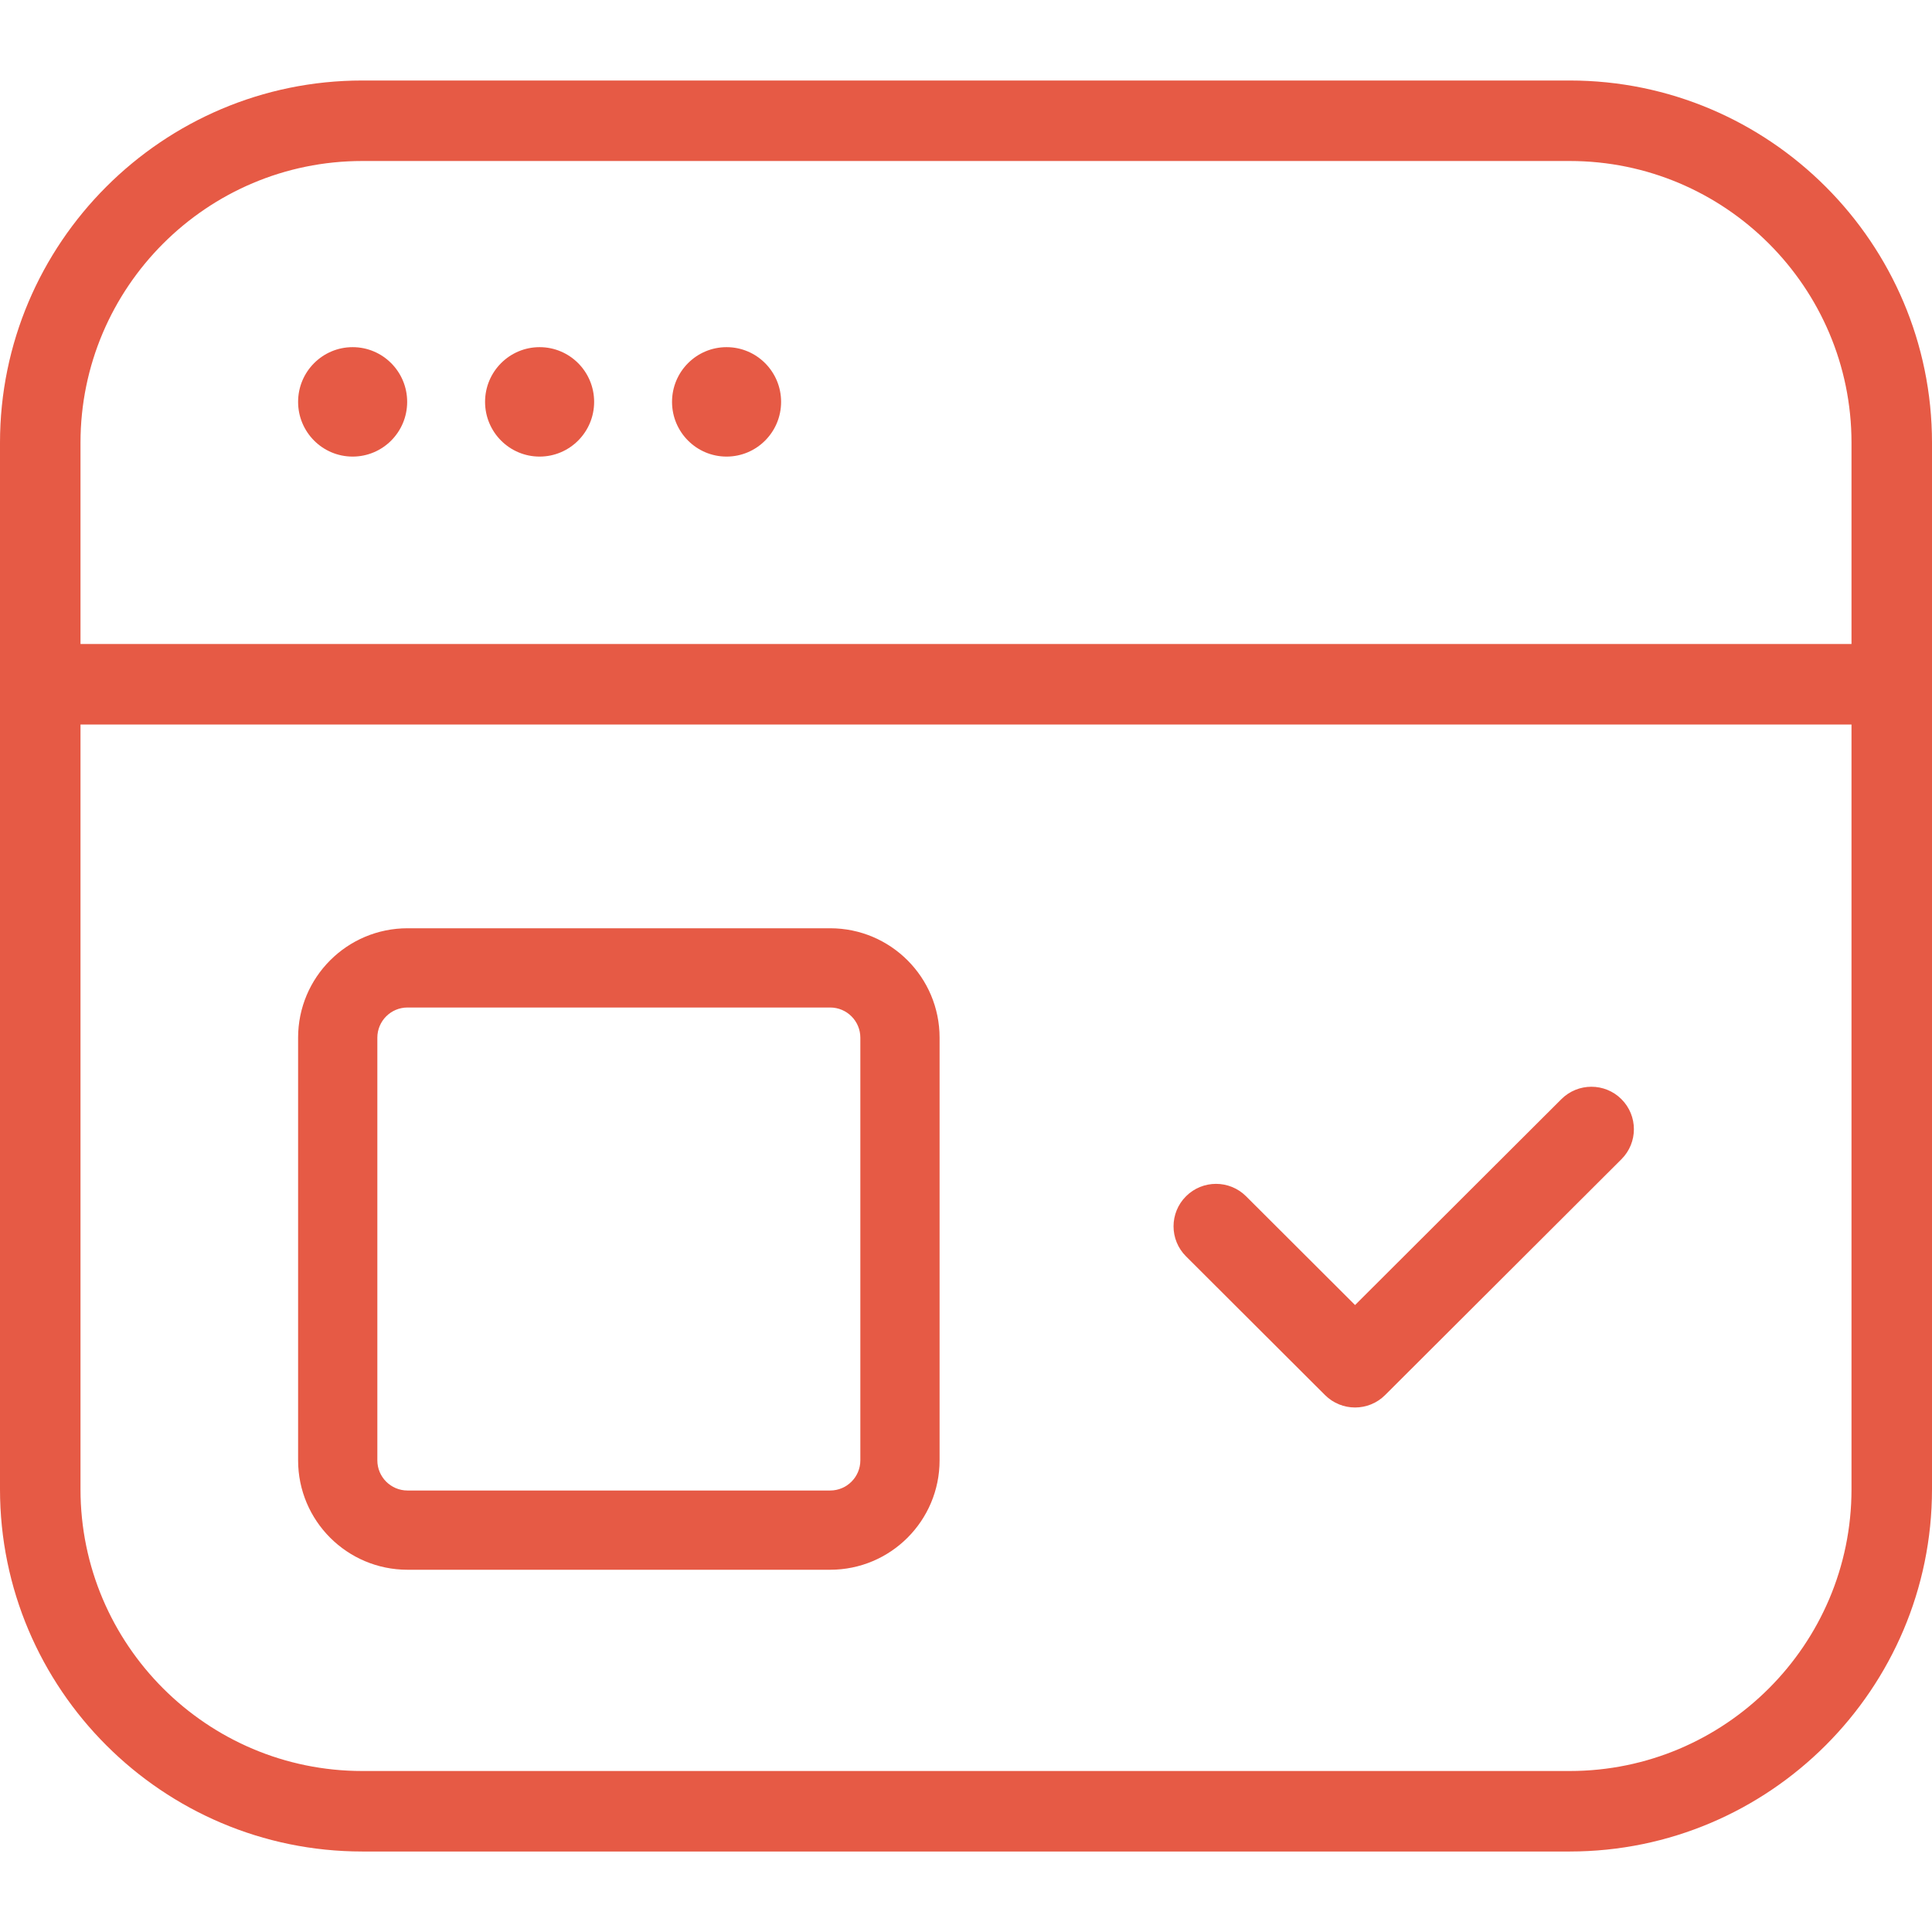 <svg width="512" height="512" viewBox="0 0 512 512" fill="none" xmlns="http://www.w3.org/2000/svg">
<path d="M416 21.334H96C43.093 21.334 0 64.427 0 117.334V394.667C0 447.574 43.093 490.667 96 490.667H416C468.907 490.667 512 447.574 512 394.667V117.334C512 64.427 468.907 21.334 416 21.334ZM96 42.667H416C457.173 42.667 490.667 76.161 490.667 117.334V170.667H21.333V117.334C21.333 76.161 54.827 42.667 96 42.667ZM416 469.334H96C54.827 469.334 21.333 435.841 21.333 394.667V192.001H490.667V394.667C490.667 435.841 457.173 469.334 416 469.334Z" fill="#E65A45"/>
<path fill-rule="evenodd" clip-rule="evenodd" d="M107.903 106.5C107.903 114.508 101.433 121 93.452 121C85.47 121 79 114.508 79 106.5C79 98.492 85.47 92 93.452 92C101.433 92 107.903 98.492 107.903 106.5ZM157.452 106.5C157.452 114.508 150.981 121 143 121C135.019 121 128.548 114.508 128.548 106.5C128.548 98.492 135.019 92 143 92C150.981 92 157.452 98.492 157.452 106.5ZM192.548 121C200.53 121 207 114.508 207 106.5C207 98.492 200.53 92 192.548 92C184.567 92 178.097 98.492 178.097 106.5C178.097 114.508 184.567 121 192.548 121Z" fill="#E65A45"/>
<path fill-rule="evenodd" clip-rule="evenodd" d="M220 267H108C103.582 267 100 270.582 100 275V387C100 391.418 103.582 395 108 395H220C224.418 395 228 391.418 228 387V275C228 270.582 224.418 267 220 267ZM108 246C91.984 246 79 258.984 79 275V387C79 403.016 91.984 416 108 416H220C236.016 416 249 403.016 249 387V275C249 258.984 236.016 246 220 246H108Z" fill="#E65A45"/>
<path fill-rule="evenodd" clip-rule="evenodd" d="M429.697 307.209C434.101 302.814 434.101 295.686 429.697 291.291C425.3 286.903 418.174 286.903 413.776 291.291L359.105 345.848L330.224 317.027C325.826 312.638 318.7 312.638 314.303 317.027C309.899 321.421 309.899 328.55 314.303 332.944L351.145 369.709C355.542 374.097 362.668 374.097 367.066 369.709L429.697 307.209Z" fill="#E65A45"/>
</svg>
